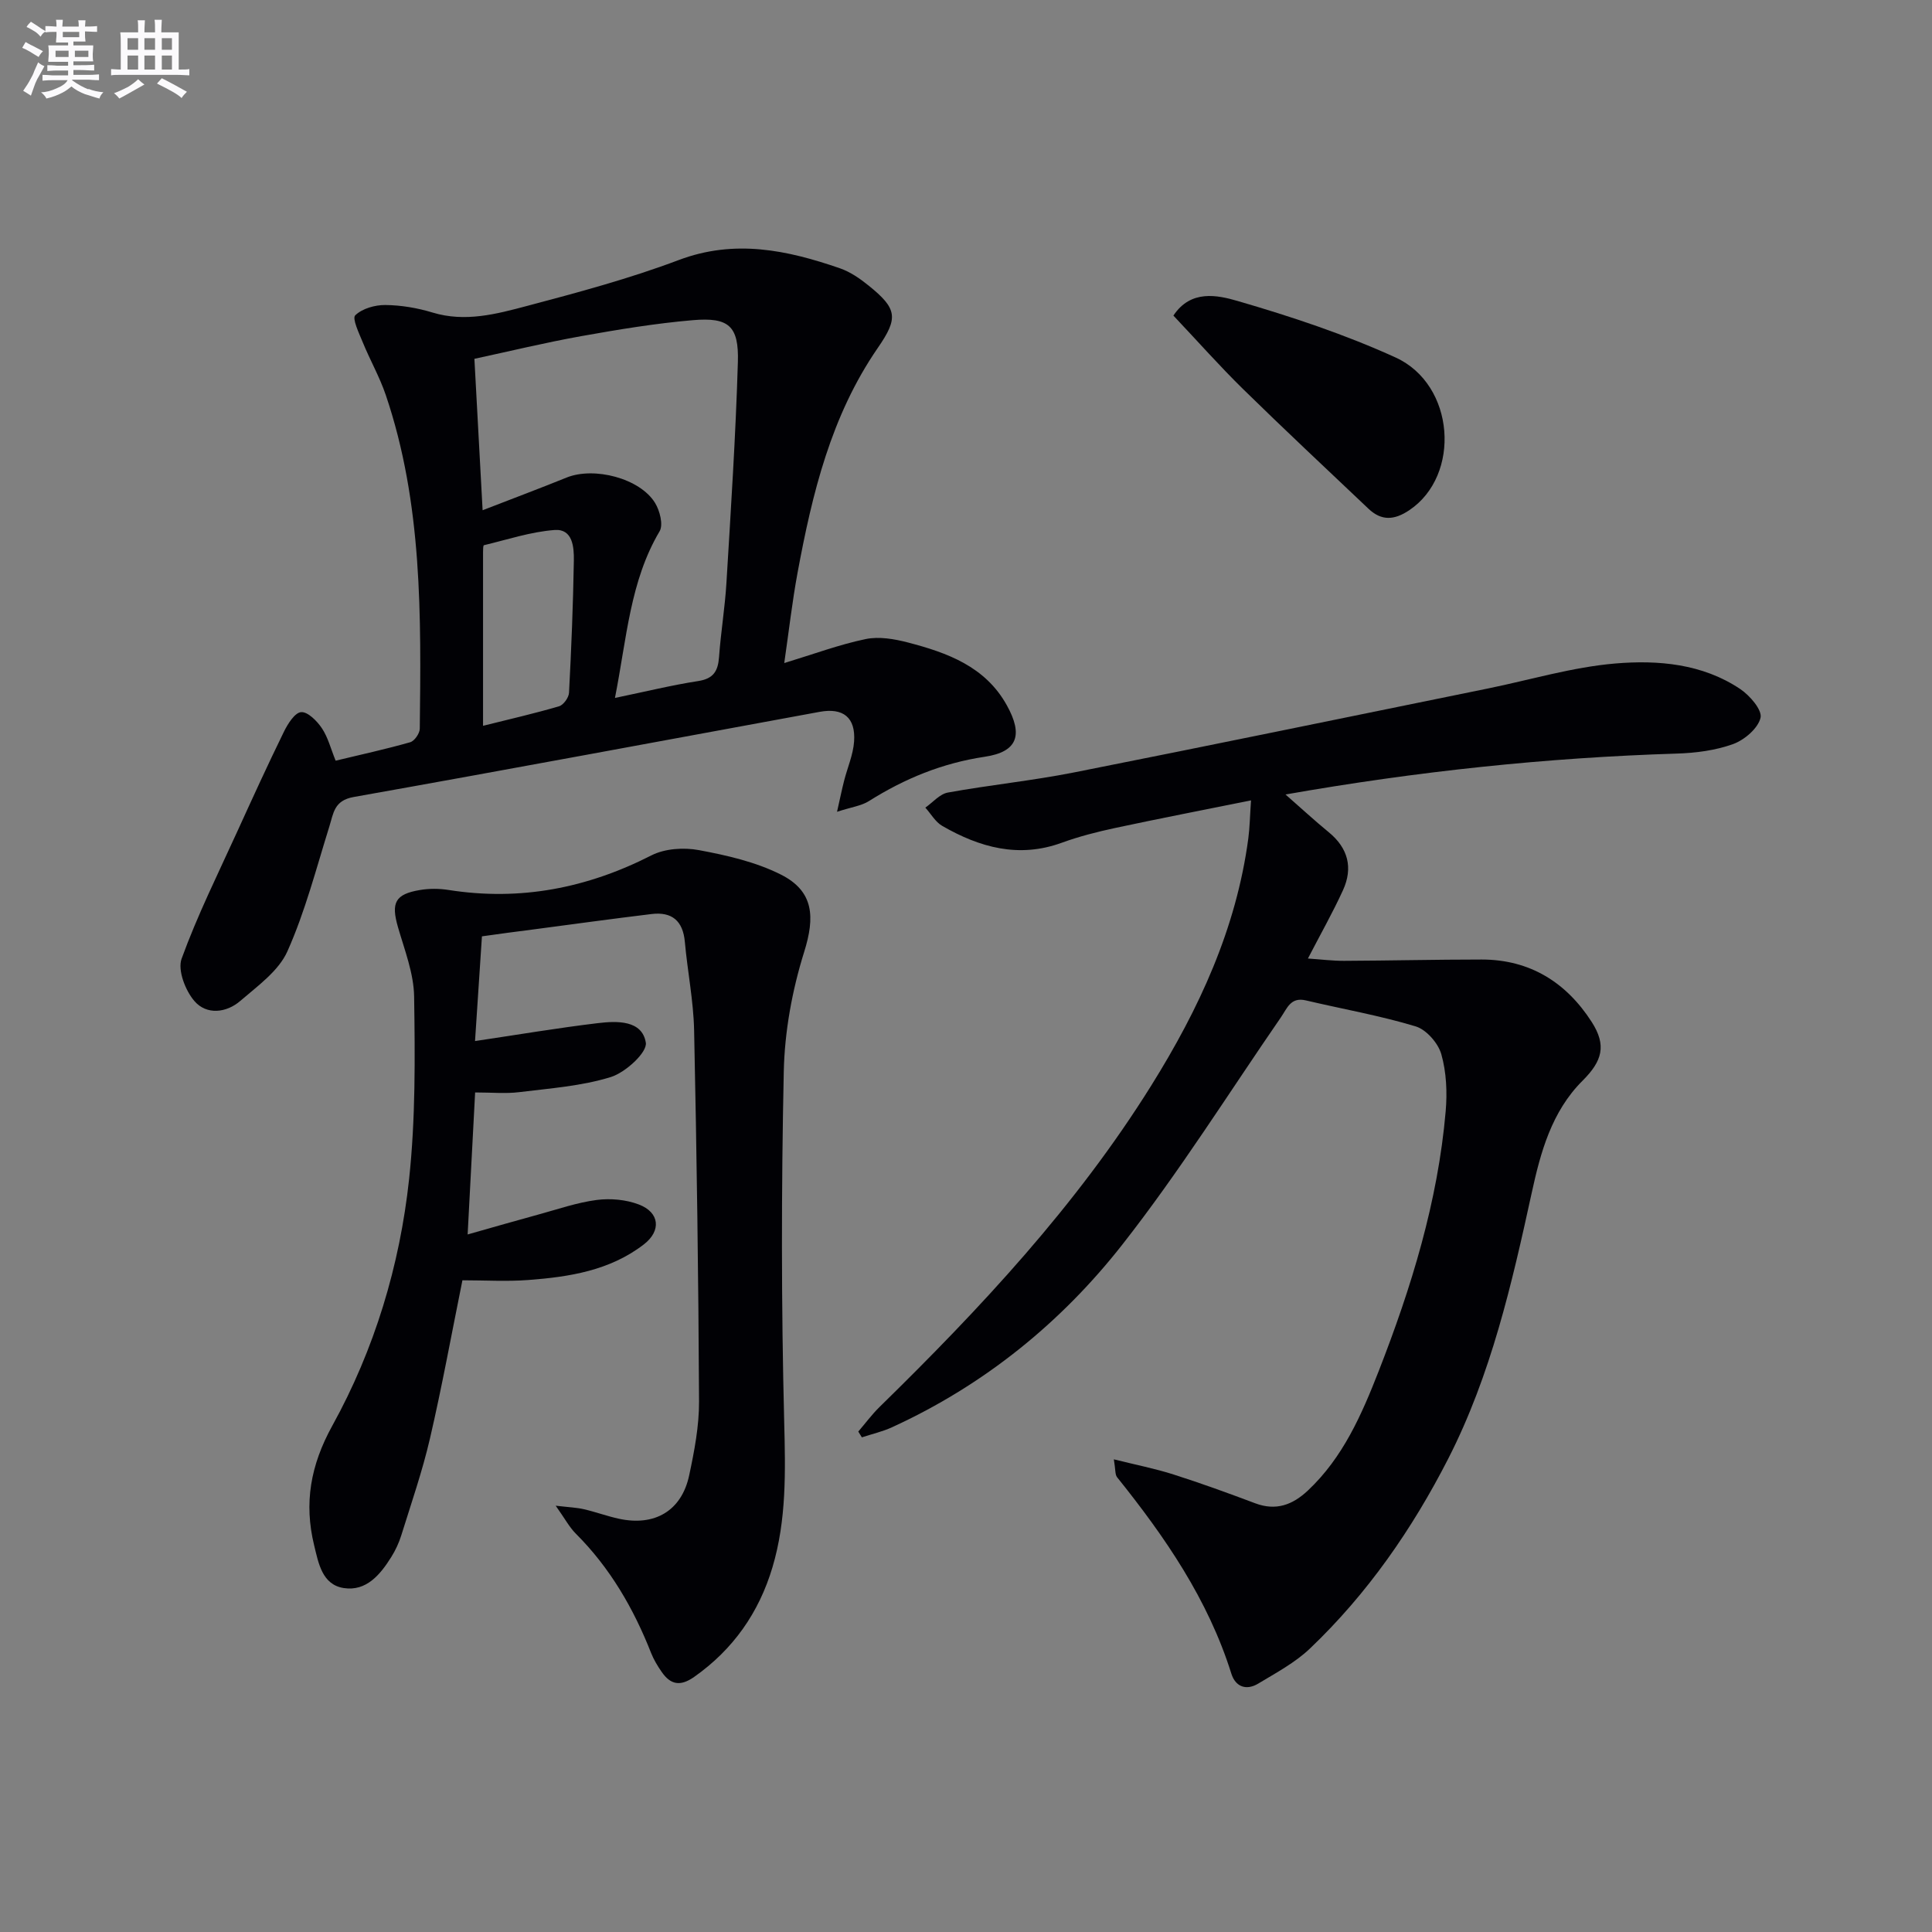 <svg enable-background="new 0 0 400 400" viewBox="0 0 400 400" xmlns="http://www.w3.org/2000/svg"><rect x="0" y="0" width="400" height="400" fill="#808080" stroke="none"/><g fill="#010105"><path d="m230.61 302.14c4.61 1.15 8.56 1.92 12.37 3.14 5.69 1.81 11.31 3.86 16.9 5.96 4.31 1.62 7.74.33 10.91-2.65 7.26-6.82 11.13-15.71 14.64-24.68 6.78-17.36 12.26-35.12 13.88-53.81.34-3.91.16-8.09-.9-11.83-.65-2.3-3.1-5.1-5.32-5.77-7.44-2.25-15.15-3.59-22.73-5.38-3.15-.74-3.87 1.64-5.17 3.52-10.85 15.74-21.03 32-32.8 47.01-12.74 16.25-28.7 29.15-47.71 37.85-1.98.91-4.16 1.4-6.24 2.09-.25-.4-.49-.8-.74-1.2 1.46-1.7 2.8-3.52 4.39-5.08 20.87-20.42 40.75-41.68 56.29-66.6 9.85-15.79 17.58-32.44 20.07-51.13.3-2.27.33-4.57.56-7.87-9.81 1.98-19.01 3.76-28.16 5.72-3.72.8-7.45 1.75-11.02 3.05-8.92 3.25-17 .97-24.74-3.48-1.43-.82-2.35-2.51-3.51-3.79 1.55-1.08 2.97-2.81 4.66-3.12 8.65-1.57 17.43-2.45 26.04-4.15 28.63-5.67 57.21-11.58 85.8-17.4 8.77-1.79 17.47-4.42 26.33-5.17 8.88-.75 18.07.04 25.89 5.29 1.98 1.33 4.58 4.34 4.2 5.95-.52 2.19-3.32 4.58-5.67 5.44-3.66 1.32-7.74 1.85-11.67 1.97-26.93.84-53.65 3.66-81.01 8.47 3.33 2.92 6.07 5.45 8.95 7.81 4.03 3.3 5.06 7.39 2.95 12.01s-4.63 9.06-7.26 14.14c2.66.18 5.08.49 7.49.48 9.49-.04 18.99-.27 28.48-.27 9.98 0 17.51 4.73 22.77 12.9 3.14 4.88 2.21 8.11-1.88 12.19-6.42 6.4-8.7 14.83-10.54 23.29-4.11 18.84-8.43 37.65-17.25 54.93-7.45 14.58-16.75 28.01-28.67 39.36-3.07 2.92-6.99 5.01-10.67 7.23-2.45 1.49-4.71.72-5.58-2.04-4.82-15.37-13.73-28.31-23.67-40.69-.43-.57-.3-1.56-.66-3.69z"/><path d="m162.37 137.28c6.17-1.88 11.43-3.84 16.87-4.97 2.76-.57 5.93-.02 8.74.71 8.15 2.12 16 4.97 20.45 12.96 3.45 6.19 2.27 9.68-4.55 10.7-8.77 1.31-16.57 4.51-23.97 9.17-1.58 1-3.64 1.25-6.61 2.22.64-2.82 1-4.62 1.46-6.41.69-2.72 1.88-5.4 2.07-8.14.35-4.97-2.25-7.04-7.13-6.14-32.15 5.9-64.29 11.91-96.47 17.63-4.07.72-4.17 3.32-5.05 6.13-2.71 8.68-4.99 17.57-8.68 25.83-1.82 4.07-6.16 7.16-9.74 10.25-2.9 2.51-6.99 2.95-9.5.05-1.88-2.17-3.52-6.41-2.66-8.78 3.26-8.98 7.55-17.6 11.52-26.32 3.15-6.91 6.31-13.83 9.65-20.65.8-1.64 2.26-3.97 3.57-4.08 1.37-.11 3.3 1.83 4.3 3.33 1.26 1.87 1.83 4.21 2.85 6.72 5.23-1.26 10.38-2.38 15.44-3.82.88-.25 1.97-1.82 1.98-2.8.27-23.29.58-46.62-7.04-69.09-1.27-3.74-3.26-7.23-4.76-10.9-.77-1.87-2.24-4.95-1.56-5.6 1.45-1.4 4.08-2.15 6.21-2.13 3.28.03 6.65.6 9.8 1.56 6.76 2.05 13.22.31 19.56-1.37 10.57-2.8 21.19-5.65 31.4-9.5 11.59-4.37 22.44-2.07 33.36 1.7 2.15.74 4.16 2.13 5.95 3.58 5.97 4.81 6.19 6.71 1.91 12.91-9.69 14.05-13.58 30.18-16.62 46.58-1.1 5.95-1.78 11.98-2.75 18.67zm-35.05 7.22c6.33-1.31 11.76-2.65 17.26-3.5 3.16-.49 4.08-2.09 4.29-4.97.37-5.13 1.22-10.22 1.53-15.35.92-15.24 1.92-30.49 2.37-45.74.22-7.47-1.9-9.29-9.34-8.65-7.74.66-15.45 1.94-23.12 3.31-7.42 1.33-14.75 3.11-22.09 4.69.58 10.71 1.12 20.64 1.7 31.35 6.6-2.56 12.02-4.59 17.37-6.76 5.7-2.31 15.2.14 18.33 5.24.99 1.61 1.74 4.53.94 5.88-6.12 10.34-6.78 22.03-9.24 34.5zm-27.31 5.77c5.61-1.4 10.73-2.57 15.75-4.05.91-.27 2-1.8 2.05-2.8.48-9.12.85-18.26 1-27.39.04-2.75-.23-6.58-3.99-6.3-4.93.37-9.77 1.99-14.63 3.15-.17.04-.18.93-.18 1.42z"/><path d="m99.78 193.86c-.47 7.17-.95 14.37-1.43 21.68 8.76-1.3 17.07-2.71 25.43-3.71 3.97-.48 9.17-.64 9.93 4.04.33 2.02-4.22 6.18-7.25 7.12-6.07 1.88-12.6 2.34-18.98 3.13-2.78.34-5.64.06-9.11.06-.5 9.54-1 19.05-1.55 29.4 5.45-1.54 10.05-2.87 14.67-4.13 4-1.09 7.97-2.48 12.05-3.01 2.84-.37 6.05-.08 8.71.93 4.35 1.65 4.69 5.46 1.05 8.27-7.03 5.42-15.42 6.73-23.91 7.37-4.46.34-8.96.06-13.65.06-2.25 11.1-4.22 21.99-6.72 32.75-1.57 6.78-3.87 13.4-5.94 20.06-.49 1.57-1.21 3.11-2.08 4.5-2.28 3.64-5.16 7.13-9.83 6.41-4.5-.7-5.24-5.21-6.13-8.85-2.13-8.72-.76-16.57 3.76-24.76 8.73-15.8 13.97-33.13 15.9-51.07 1.34-12.49 1.23-25.17 1.04-37.76-.07-4.84-1.99-9.69-3.36-14.45-1.43-4.99-.59-6.77 4.55-7.63 1.93-.33 4.01-.32 5.95-.01 14.82 2.33 28.66-.37 41.98-7.16 2.78-1.42 6.71-1.68 9.85-1.09 5.79 1.08 11.76 2.44 16.96 5.06 6.88 3.46 7.07 8.84 4.82 16.03-2.49 7.96-4.05 16.5-4.22 24.83-.51 24.15-.52 48.33.09 72.48.26 10.21.5 20.26-2.43 30.08-2.79 9.36-8.12 17.01-16.23 22.71-2.85 2-4.87 1.61-6.7-1.04-.85-1.22-1.64-2.53-2.19-3.91-3.63-9.23-8.51-17.65-15.59-24.72-1.35-1.35-2.27-3.12-4.17-5.79 2.79.33 4.35.38 5.85.73 2.42.56 4.77 1.43 7.2 1.96 7.45 1.64 13.03-1.64 14.59-8.99 1.07-5.02 2.06-10.19 2.04-15.29-.12-25.61-.48-51.21-1.02-76.81-.13-6.12-1.37-12.22-1.92-18.34-.39-4.35-2.67-6.27-6.89-5.76-8.24 1-16.46 2.13-24.69 3.22-3.27.4-6.55.86-10.43 1.4z"/><path d="m242.94 65.34c3.61-5.45 9.15-4.23 13.28-3.03 11.11 3.23 22.2 6.91 32.71 11.7 12.36 5.63 13.6 24.41 2.85 31.62-3.13 2.1-5.77 2.24-8.46-.31-8.68-8.23-17.42-16.4-25.96-24.77-4.87-4.78-9.39-9.89-14.42-15.21z"/></g><path d="m6.8 9.5c.6.3 1.3.7 2.1 1.1-.4.4-.7.8-.9 1.2-.7-.4-1.3-.8-1.8-1.1s-1.1-.6-1.6-.8c.2-.4.5-.8.7-1.2.4.2.8.5 1.5.8zm.9 6.9c-.3.6-.5 1.1-.7 1.7s-.4 1.1-.6 1.7c-.6-.4-1.1-.7-1.6-1 .7-1 1.2-1.8 1.5-2.4.3-.5.6-1.1.8-1.7.3-.6.5-1.2.8-1.8.3.3.8.6 1.3.8-.7 1.3-1.2 2.2-1.5 2.7zm.1-11c.4.3 1 .7 1.7 1.1-.5.2-.8.6-1.1 1.1-.5-.6-1-1-1.4-1.2s-.9-.6-1.5-.8c.2-.4.5-.7.9-1.1.5.3.9.6 1.4.9zm10.5 13c1 .4 2 .6 3.1.7-.4.4-.7.8-.8 1.3-.9-.2-1.9-.6-3-.9-1-.4-2-.9-2.8-1.6-.5.4-1.1.9-1.9 1.3s-1.9.9-3.3 1.2c-.1-.3-.5-.8-1.1-1.3 1 0 2.1-.3 3.2-.8 1.2-.5 1.9-1 2.3-1.7h-3.2c-.4 0-1 0-2 .1v-1.2c1 0 1.7.1 2 .1h3.3v-1h-2.3c-.2 0-.9 0-2 .1v-1.2c1.2 0 1.9.1 2 .1h2.3v-.8h-4.1c0-.7.1-1.2.1-1.6 0-.5 0-1.1-.1-1.8h4.1v-.6h-2.5c0-.6.1-1.1.1-1.6v-.6h-.5c-.4 0-1 0-1.8.1v-1.3c1.2 0 1.9.1 2.1.1h.2c0-.3 0-.8-.1-1.4h1.4c0 .6-.1 1-.1 1.4h3.4c0-.4 0-.8-.1-1.3h1.5c0 .4-.1.9-.1 1.3.7 0 1.5 0 2.5-.1v1.2c-1 0-1.8-.1-2.5-.1v.6c0 .3 0 .8.1 1.5h-2.5v.8h4.1c0 .7-.1 1.3-.1 1.8s0 1 .1 1.5h-4.1v.8h1.4c.8 0 1.8 0 2.9-.1v1.2c-1 0-1.9-.1-2.8-.1h-1.5v1h3.2c.3 0 1 0 2.1-.1v1.2c-1.1 0-1.8-.1-2.1-.1h-3.4l-.1.1c1.4 1 2.4 1.5 3.4 1.9zm-4.1-6.6v-1.3h-2.7v1.3zm2.2-4.1v-1.1h-3.4v1.1zm1.9 4.1v-1.3h-2.8v1.3z" fill="#fbfafc"/><path d="m37 6.7v2.3 5.4c1 0 1.8 0 2.2-.1v1.3c-.6 0-1.5-.1-2.5-.1h-11.9c-.7 0-1.3 0-1.8.1v-1.3c.5 0 1.1.1 2 .1v-5.2c0-1 0-1.8-.1-2.5h3.7c0-1.3 0-2.1-.1-2.5h1.5c0 .4-.1 1.3-.1 2.5h2.2c0-1.2 0-2.1-.1-2.6h1.5c0 .4-.1 1.3-.1 2.6zm-12.3 13.7c-.3-.4-.7-.8-1.1-1.1 1.1-.4 2.1-.9 2.9-1.3.8-.5 1.5-1 2.1-1.6.4.4.9.8 1.3 1.1-2.5 1.4-4.2 2.4-5.2 2.9zm3.9-10.1v-2.4h-2.2v2.4zm0 4.1v-2.9h-2.2v2.9zm3.5-4.1v-2.4h-2.2v2.4zm0 4.1v-2.9h-2.2v2.9zm.4 2.9 1-1.1c.6.3 1.4.7 2.5 1.3s2 1.1 2.7 1.5c-.4.4-.8.8-1.1 1.3-.8-.8-2.5-1.7-5.1-3zm3.1-7v-2.4h-2.1v2.4zm0 4.1v-2.9h-2.1v2.9z" fill="#fbfafc"/></svg>
